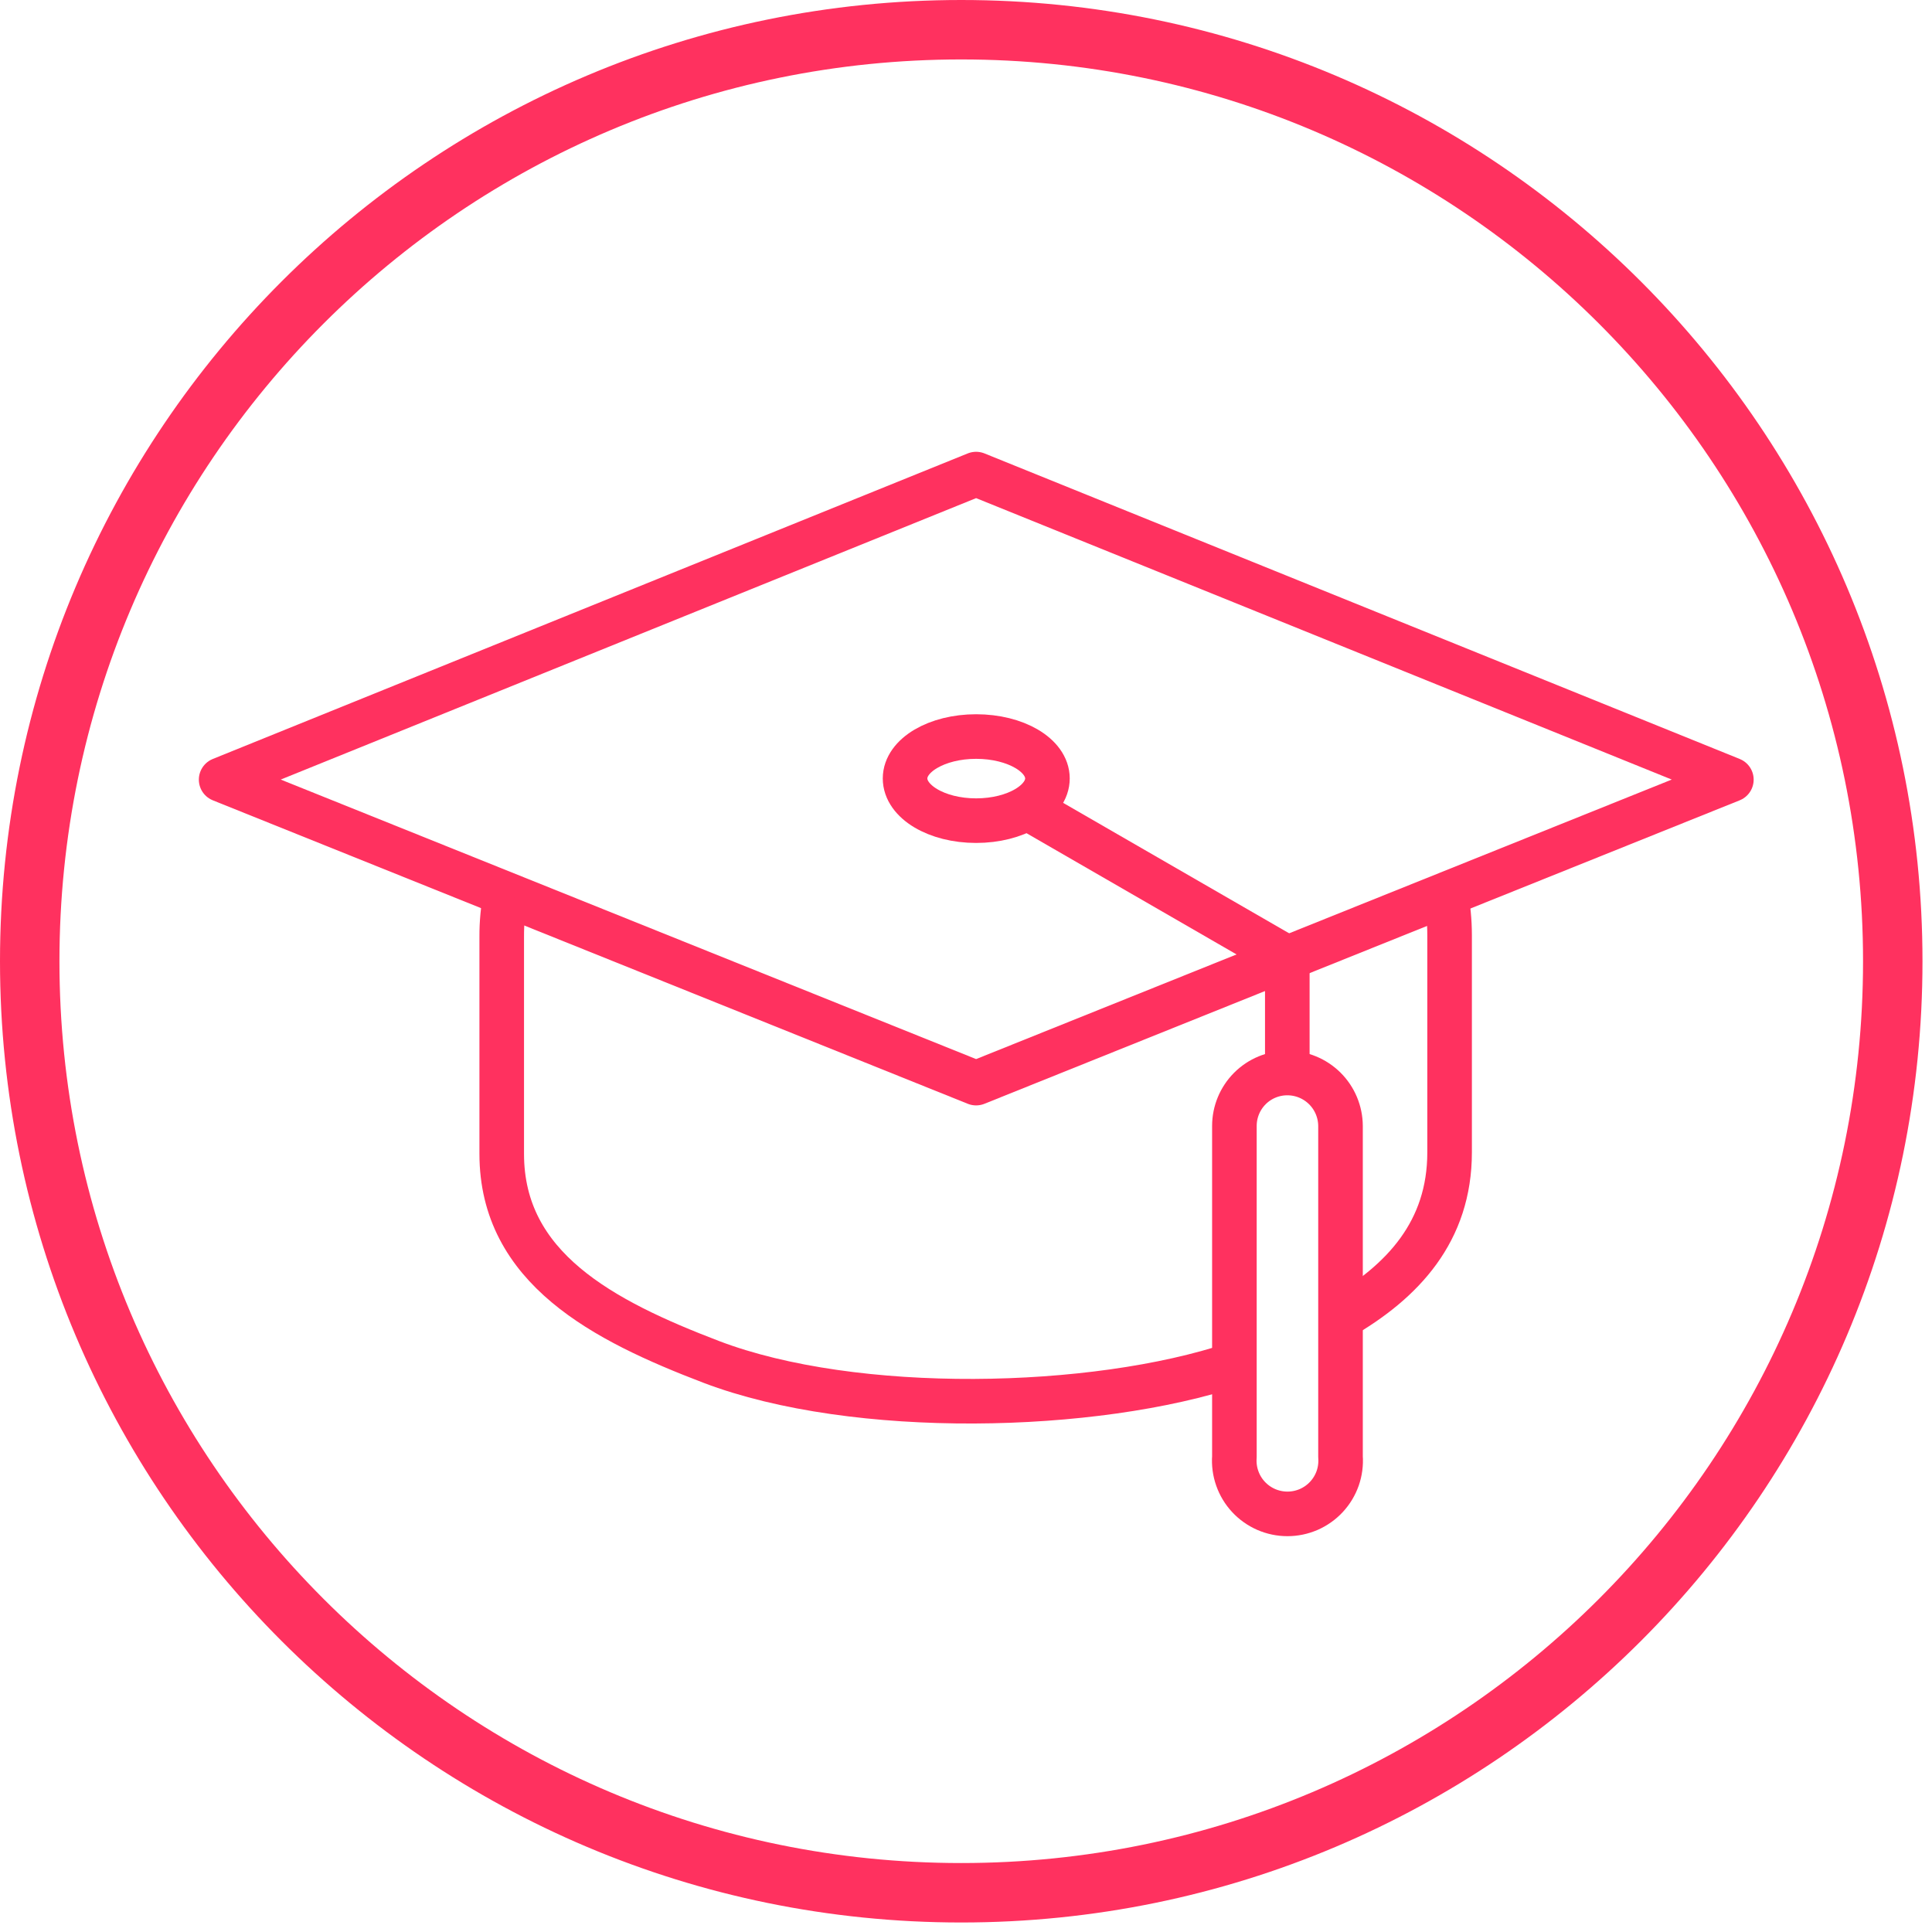 <svg width="65" height="65" viewBox="0 0 65 65" fill="none" xmlns="http://www.w3.org/2000/svg">
<g clip-path="url(#clip0_296_35)">
<path d="M32.34 63.68C49.649 63.68 63.68 49.649 63.68 32.34C63.68 15.031 49.649 1 32.34 1C15.031 1 1 15.031 1 32.34C1 49.649 15.031 63.68 32.34 63.68Z" stroke="#FF315F" stroke-width="2" stroke-miterlimit="10"/>
<path d="M58.25 26.23L32.84 36.44L7.44 26.23L32.84 15.95L58.25 26.23Z" stroke="#FF315F" stroke-width="1.5" stroke-linejoin="round"/>
<path d="M32.84 24.78C34.17 24.78 35.24 25.41 35.24 26.19C35.24 26.97 34.17 27.61 32.84 27.61C31.51 27.61 30.45 26.97 30.45 26.19C30.45 25.41 31.52 24.78 32.84 24.78Z" stroke="#FF315F" stroke-width="1.5" stroke-linejoin="round"/>
<path d="M43.31 36.09V32.23L34.56 27.18" stroke="#FF315F" stroke-width="1.5" stroke-linejoin="round"/>
<path d="M43.31 36.1C42.838 36.1 42.385 36.287 42.051 36.621C41.718 36.955 41.53 37.408 41.53 37.88V49.01C41.512 49.255 41.544 49.502 41.626 49.735C41.707 49.967 41.835 50.18 42.003 50.361C42.17 50.541 42.373 50.685 42.599 50.784C42.825 50.882 43.069 50.933 43.315 50.933C43.561 50.933 43.805 50.882 44.031 50.784C44.257 50.685 44.46 50.541 44.627 50.361C44.795 50.18 44.923 49.967 45.005 49.735C45.086 49.502 45.118 49.255 45.1 49.01V37.88C45.097 37.407 44.908 36.954 44.572 36.62C44.237 36.287 43.783 36.1 43.31 36.1V36.1Z" stroke="#FF315F" stroke-width="1.5" stroke-linejoin="round"/>
<path d="M41.53 45.9C36.8 47.48 28.76 47.66 23.93 45.82C20.29 44.43 16.88 42.66 16.88 38.82V31.51C16.878 31.047 16.921 30.584 17.01 30.13" stroke="#FF315F" stroke-width="1.5" stroke-linejoin="round"/>
<path d="M48.63 30.04C48.723 30.508 48.77 30.983 48.77 31.46V38.77C48.77 41.42 47.21 43.12 45.06 44.35" stroke="#FF315F" stroke-width="1.5" stroke-linejoin="round"/>
</g>
<defs>
<clipPath id="clip0_296_35">
<rect width="64.69" height="64.69" fill="white"/>
</clipPath>
</defs>
</svg>
